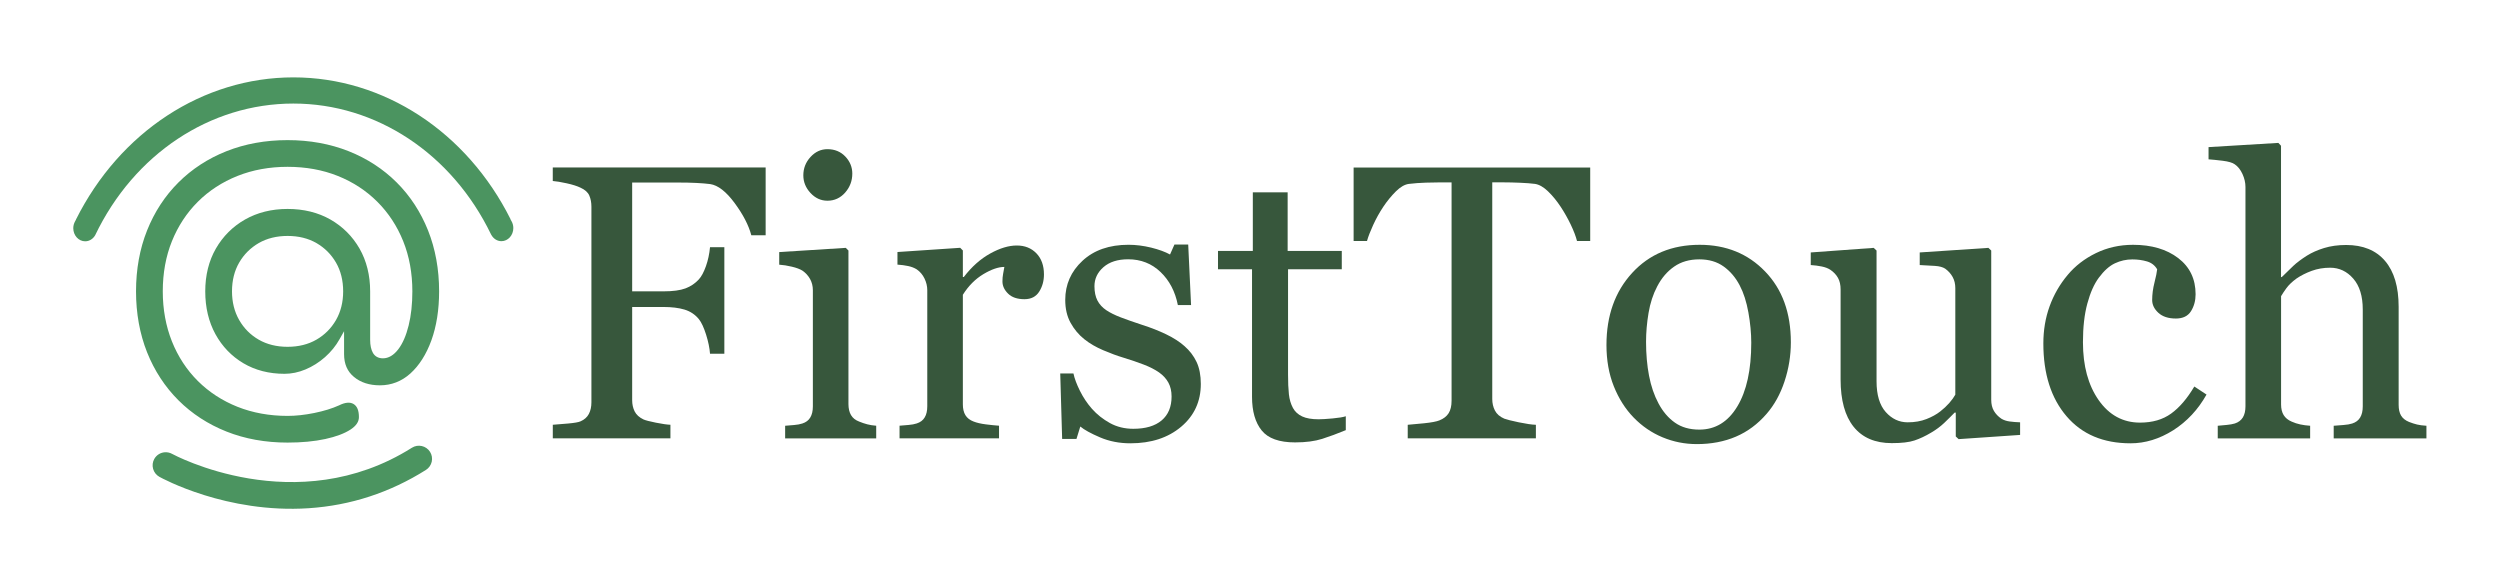 <svg width="4265" height="1000" viewBox="0 0 4265 1000" fill="none" xmlns="http://www.w3.org/2000/svg">
<path d="M1306.19 401.354H1281.74C1277.18 384.192 1267.65 365.841 1253.2 346.301C1238.75 326.761 1224.87 316.008 1211.6 314.044C1204.87 313.165 1196.84 312.545 1187.62 312.08C1178.4 311.614 1167.89 311.408 1156.13 311.408H1078.48V497.039H1131.78C1147.94 497.039 1160.48 495.333 1169.44 491.973C1178.35 488.613 1186.02 483.444 1192.34 476.517C1196.69 471.761 1200.67 464.317 1204.3 454.185C1207.88 444.105 1210.21 433.301 1211.29 421.773H1235.74V603.476H1211.29C1210.62 593.913 1208.39 583.058 1204.61 570.91C1200.73 558.762 1196.69 549.973 1192.34 544.546C1185.81 536.533 1177.52 531.054 1167.63 528.107C1157.73 525.161 1145.77 523.713 1131.78 523.713H1078.48V682.671C1078.48 689.857 1079.88 696.215 1082.73 701.901C1085.58 707.536 1090.55 712.085 1097.75 715.548C1101.01 717.047 1108.06 718.908 1118.94 721.079C1129.81 723.251 1138.1 724.44 1143.75 724.646V747.753H943.075V724.646C949.602 724.233 958.304 723.509 969.182 722.527C980.06 721.545 987.105 720.304 990.368 718.805C996.895 715.962 1001.61 711.826 1004.56 706.243C1007.51 700.661 1008.96 694.044 1008.96 686.238V352.762C1008.96 345.577 1007.77 339.27 1005.39 333.687C1003.01 328.105 997.983 323.659 990.368 320.195C984.515 317.352 976.59 314.871 966.696 312.7C956.802 310.529 948.929 309.236 943.023 308.771V285.664H1306.19V401.354Z" fill="#37573C"/>
<path d="M1494.8 747.856H1339.45V726.352C1344.48 725.938 1349.61 725.473 1354.94 725.059C1360.28 724.646 1364.89 723.767 1368.82 722.475C1374.94 720.51 1379.44 717.15 1382.34 712.239C1385.3 707.38 1386.75 701.022 1386.75 693.216V495.126C1386.75 488.199 1385.19 481.841 1382.03 476.103C1378.87 470.365 1374.47 465.506 1368.82 461.629C1364.68 459.044 1358.72 456.821 1350.9 454.96C1343.08 453.099 1335.88 451.962 1329.35 451.548V430.044L1442.9 422.858L1447.45 427.407V689.235C1447.45 696.834 1448.9 703.141 1451.81 708.104C1454.76 713.118 1459.32 716.788 1465.64 719.166C1470.35 721.131 1475.01 722.681 1479.57 723.87C1484.08 725.059 1489.21 725.886 1494.8 726.3V747.856ZM1454.03 296.157C1454.03 308.512 1449.94 319.316 1441.81 328.569C1433.68 337.771 1423.58 342.423 1411.61 342.423C1400.52 342.423 1390.89 338.029 1382.71 329.241C1374.57 320.453 1370.48 310.425 1370.48 299.104C1370.48 287.163 1374.57 276.72 1382.71 267.829C1390.84 258.938 1400.47 254.492 1411.61 254.492C1423.99 254.492 1434.19 258.679 1442.12 267.054C1450.04 275.376 1454.03 285.095 1454.03 296.157Z" fill="#37573C"/>
<path d="M1780.99 468.09C1780.99 479.153 1778.3 488.975 1772.86 497.556C1767.42 506.137 1759.03 510.427 1747.74 510.427C1735.56 510.427 1726.24 507.274 1719.82 500.967C1713.39 494.661 1710.18 487.734 1710.18 480.135C1710.18 475.379 1710.54 471.037 1711.32 467.108C1712.1 463.179 1712.77 459.302 1713.45 455.374C1703.24 455.374 1691.27 459.509 1677.55 467.728C1663.82 475.999 1652.22 487.682 1642.63 502.88V689.804C1642.63 697.403 1644.09 703.606 1647.04 708.362C1649.99 713.118 1654.6 716.737 1660.92 719.115C1666.36 721.286 1673.35 722.888 1681.95 723.974C1690.55 725.059 1698.01 725.835 1704.33 726.248V747.753H1534.63V726.248C1539.66 725.835 1544.79 725.369 1550.12 724.956C1555.46 724.542 1560.07 723.664 1564 722.371C1570.12 720.407 1574.62 717.047 1577.52 712.136C1580.48 707.277 1581.93 700.918 1581.93 693.112V495.023C1581.93 488.303 1580.37 481.686 1577.21 475.172C1574.05 468.659 1569.65 463.489 1564 459.561C1559.86 456.976 1554.99 455.064 1549.34 453.875C1543.7 452.686 1537.59 451.858 1531.06 451.445V429.94L1638.08 422.755L1642.63 427.304V472.588H1644.24C1657.71 455.012 1672.73 441.675 1689.25 432.525C1705.78 423.375 1720.9 418.826 1734.63 418.826C1748.36 418.826 1759.49 423.272 1768.09 432.163C1776.69 441.055 1780.99 453.151 1780.99 468.09Z" fill="#37573C"/>
<path d="M2020.83 590.552C2029.74 598.357 2036.57 607.352 2041.39 617.587C2046.16 627.771 2048.59 640.281 2048.59 655.013C2048.59 684.737 2037.45 709.085 2015.13 727.953C1992.8 746.821 1963.95 756.281 1928.47 756.281C1909.77 756.281 1892.52 752.921 1876.77 746.201C1861.02 739.481 1849.73 733.278 1843 727.643L1836.47 748.786H1812.02L1808.76 637.076H1831.29C1833.05 645.554 1836.73 655.479 1842.38 666.8C1848.02 678.12 1854.86 688.356 1862.94 697.506C1871.44 707.069 1881.59 715.133 1893.45 721.698C1905.31 728.263 1918.62 731.52 1933.44 731.52C1954.31 731.52 1970.42 726.764 1981.72 717.253C1993.01 707.741 1998.71 694.145 1998.71 676.466C1998.71 667.368 1996.89 659.459 1993.32 652.842C1989.75 646.225 1984.46 640.436 1977.47 635.422C1970.27 630.407 1961.46 625.91 1951.05 621.93C1940.59 617.897 1928.98 613.969 1916.14 610.04C1905.93 606.99 1894.54 602.803 1882.05 597.478C1869.57 592.154 1858.85 585.899 1849.94 578.765C1840.36 571.166 1832.53 561.81 1826.42 550.747C1820.31 539.685 1817.3 526.658 1817.3 511.667C1817.3 485.407 1827.09 463.127 1846.68 444.931C1866.26 426.735 1892.47 417.585 1925.31 417.585C1937.95 417.585 1950.79 419.239 1963.95 422.444C1977.11 425.7 1987.83 429.629 1996.07 434.178L2003.58 417.223H2027.09L2031.96 520.455H2009.43C2004.87 497.348 1995.03 478.531 1979.9 464.057C1964.78 449.583 1946.34 442.346 1924.58 442.346C1906.76 442.346 1892.72 446.843 1882.47 455.786C1872.26 464.729 1867.14 475.585 1867.14 488.25C1867.14 498.02 1868.85 506.136 1872.21 512.649C1875.58 519.163 1880.66 524.694 1887.39 529.243C1893.92 533.585 1902.15 537.669 1912.05 541.443C1921.94 545.216 1934.16 549.507 1948.77 554.314C1963.12 558.863 1976.69 564.188 1989.38 570.288C2002.07 576.388 2012.54 583.159 2020.83 590.552Z" fill="#37573C"/>
<path d="M2295.87 733.846C2281.73 739.687 2268.36 744.65 2255.72 748.682C2243.09 752.714 2227.65 754.73 2209.36 754.73C2182.38 754.73 2163.42 747.958 2152.44 734.363C2141.45 720.767 2135.96 701.641 2135.96 676.88V459.353H2077.9V428.078H2137.31V328.103H2196.72V428.078H2289.08V459.353H2197.4V638.781C2197.4 652.222 2197.86 663.491 2198.85 672.485C2199.83 681.48 2202.16 689.389 2205.84 696.109C2209.31 702.416 2214.54 707.172 2221.49 710.429C2228.43 713.685 2237.8 715.288 2249.56 715.288C2255 715.288 2262.98 714.822 2273.54 713.84C2284.11 712.858 2291.57 711.618 2295.92 710.118V733.846H2295.87Z" fill="#37573C"/>
<path d="M2712.89 411.117H2690.36C2688.39 403.311 2684.87 394.006 2679.74 383.254C2674.56 372.502 2668.86 362.37 2662.54 352.806C2655.96 342.83 2648.82 334.093 2641.1 326.598C2633.38 319.102 2625.87 314.812 2618.67 313.726C2611.93 312.847 2603.39 312.227 2593.18 311.762C2582.98 311.348 2573.45 311.09 2564.75 311.09H2545.79V680.699C2545.79 687.885 2547.29 694.45 2550.35 700.394C2553.4 706.339 2558.74 710.992 2566.35 714.248C2570.29 715.747 2578.47 717.815 2591.01 720.452C2603.49 723.036 2613.23 724.484 2620.22 724.69V747.797H2401.58V724.69C2407.69 724.277 2416.96 723.398 2429.5 722.106C2442.03 720.813 2450.63 719.159 2455.45 717.247C2462.65 714.403 2467.88 710.371 2471.3 705.047C2474.67 699.722 2476.38 692.64 2476.38 683.697V311.141H2457.47C2450.73 311.141 2442.34 311.296 2432.35 311.607C2422.35 311.917 2412.77 312.64 2403.65 313.726C2396.45 314.605 2389.04 318.896 2381.27 326.598C2373.55 334.3 2366.4 343.036 2359.88 352.806C2353.35 362.576 2347.6 372.967 2342.58 383.926C2337.55 394.885 2334.08 403.931 2332.11 411.117H2309.27V285.76H2712.89V411.117Z" fill="#37573C"/>
<path d="M3055.2 584.041C3055.2 606.632 3051.62 628.808 3044.42 650.623C3037.22 672.438 3026.97 690.944 3013.7 706.142C2998.68 723.511 2981.28 736.434 2961.44 744.912C2941.65 753.39 2919.38 757.629 2894.82 757.629C2874.31 757.629 2854.84 753.752 2836.34 746.049C2817.8 738.347 2801.38 727.129 2787.03 712.345C2772.89 697.819 2761.6 680.037 2753.2 659.101C2744.81 638.165 2740.62 614.644 2740.62 588.59C2740.62 538.448 2755.22 497.403 2784.54 465.508C2813.81 433.613 2852.19 417.64 2899.69 417.64C2944.76 417.64 2982 432.786 3011.22 463.078C3040.59 493.371 3055.2 533.692 3055.2 584.041ZM2987.65 584.713C2987.65 568.43 2985.99 551.216 2982.78 533.123C2979.52 514.979 2974.65 499.626 2968.02 487.064C2961.08 473.624 2951.91 462.82 2940.56 454.652C2929.27 446.536 2915.44 442.453 2899.07 442.453C2882.29 442.453 2867.94 446.588 2856.13 454.807C2844.22 463.078 2834.58 474.347 2827.17 488.667C2820.18 501.9 2815.26 516.995 2812.41 533.95C2809.56 550.906 2808.16 567.293 2808.16 583.111C2808.16 603.943 2809.87 623.225 2813.24 640.904C2816.61 658.584 2821.99 674.402 2829.45 688.307C2836.86 702.213 2846.13 713.12 2857.43 721.029C2868.61 728.939 2882.5 732.919 2899.07 732.919C2926.32 732.919 2947.92 719.789 2963.77 693.528C2979.72 667.216 2987.65 630.928 2987.65 584.713Z" fill="#37573C"/>
<path d="M3446.46 741.972L3341.41 749.157L3336.54 744.608V703.925H3334.57C3329.34 709.353 3323.49 715.143 3317.01 721.346C3310.49 727.549 3302.97 733.132 3294.48 738.095C3284.74 743.936 3275.26 748.382 3266.14 751.432C3257.03 754.482 3244.13 755.981 3227.35 755.981C3198.91 755.981 3177.26 746.676 3162.34 728.17C3147.47 709.612 3140.06 682.679 3140.06 647.321V493.791C3140.06 485.985 3138.61 479.42 3135.61 474.095C3132.66 468.823 3128.36 464.17 3122.66 460.293C3118.67 457.709 3113.8 455.796 3107.84 454.607C3101.94 453.418 3095.72 452.591 3089.14 452.177V430.673L3196.53 422.867L3201.39 427.416V650.474C3201.39 673.684 3206.63 691.157 3217.04 702.891C3227.5 714.626 3239.99 720.467 3254.54 720.467C3266.51 720.467 3277.18 718.606 3286.5 714.936C3295.88 711.266 3303.7 706.924 3310.02 701.961C3315.87 697.412 3321.05 692.553 3325.51 687.487C3329.96 682.369 3333.38 677.665 3335.76 673.323V491.516C3335.76 484.382 3334.26 478.024 3331.2 472.493C3328.15 466.962 3323.9 462.258 3318.46 458.329C3314.53 455.744 3308.72 454.142 3301.01 453.625C3293.29 453.108 3284.64 452.591 3275.05 452.177V430.673L3392.17 422.867L3397.04 427.416V682.11C3397.04 689.451 3398.54 695.758 3401.6 700.979C3404.66 706.2 3408.9 710.594 3414.34 714.316C3418.28 716.694 3422.94 718.296 3428.38 719.02C3433.82 719.744 3439.78 720.261 3446.3 720.467V741.972H3446.46Z" fill="#37573C"/>
<path d="M3634.73 756.285C3588.16 756.285 3551.75 740.88 3525.43 710.019C3499.12 679.209 3485.96 637.854 3485.96 585.954C3485.96 563.364 3489.48 542.273 3496.58 522.629C3503.68 502.986 3513.93 485.152 3527.4 469.075C3540.25 453.67 3556.36 441.212 3575.68 431.804C3595 422.395 3616.13 417.64 3638.98 417.64C3670.52 417.64 3696.22 425.187 3716 440.281C3735.79 455.376 3745.68 475.95 3745.68 502.004C3745.68 512.859 3743.09 522.474 3737.86 530.849C3732.63 539.223 3724.03 543.41 3712.07 543.41C3699.22 543.41 3689.27 540.154 3682.23 533.692C3675.18 527.23 3671.61 519.941 3671.61 511.98C3671.61 502.262 3672.91 492.234 3675.55 481.947C3678.14 471.711 3679.69 464.164 3680.11 459.408C3676.17 452.688 3670.37 448.19 3662.7 445.968C3654.98 443.693 3646.64 442.556 3637.79 442.556C3627.32 442.556 3617.43 444.779 3608 449.224C3598.57 453.67 3589.4 461.889 3580.55 473.831C3572.52 484.686 3565.99 499.316 3561.02 517.77C3555.99 536.225 3553.51 558.246 3553.51 583.886C3553.51 624.259 3562.47 657.188 3580.39 682.725C3598.31 708.21 3621.83 720.978 3650.94 720.978C3672.03 720.978 3689.69 715.86 3703.93 705.573C3718.13 695.338 3731.34 679.933 3743.51 659.411L3764.33 673.109C3749.98 698.749 3731.02 719.013 3707.56 734.005C3683.99 748.841 3659.75 756.285 3634.73 756.285Z" fill="#37573C"/>
<path d="M4139.54 747.856H3981.29V726.352C3986.32 725.938 3991.86 725.473 3997.92 725.06C4003.98 724.646 4009.01 723.767 4012.94 722.475C4019.06 720.511 4023.56 717.099 4026.46 712.239C4029.42 707.38 4030.87 701.022 4030.87 693.165V528.055C4030.87 505.258 4025.48 487.683 4014.65 475.276C4003.88 462.921 3990.72 456.718 3975.28 456.718C3963.94 456.718 3953.43 458.527 3943.69 462.094C3934 465.661 3925.3 470.055 3917.68 475.276C3910.28 480.704 3904.63 486.132 3900.64 491.559C3896.7 496.987 3893.7 501.536 3891.52 505.258V689.908C3891.52 697.3 3892.98 703.348 3895.93 708.156C3898.88 712.912 3903.39 716.634 3909.45 719.218C3914.21 721.389 3919.19 722.992 3924.31 724.078C3929.44 725.163 3935.04 725.938 3941.1 726.352V747.856H3783.47V726.352C3788.44 725.938 3793.62 725.421 3799.01 724.904C3804.4 724.388 3808.96 723.561 3812.58 722.475C3818.69 720.511 3823.2 717.099 3826.26 712.239C3829.26 707.38 3830.76 700.97 3830.76 693.165V319.058C3830.76 311.666 3829.05 304.274 3825.69 296.933C3822.32 289.541 3817.92 284.01 3812.48 280.288C3808.54 277.445 3801.65 275.48 3791.76 274.24C3781.86 273.051 3773.89 272.224 3767.78 271.81V250.977L3886.86 243.792L3891.42 248.651V472.691H3892.72C3899.92 465.506 3906.44 459.199 3912.35 453.616C3918.2 448.085 3925.92 442.296 3935.5 436.196C3943.84 430.975 3953.58 426.632 3964.77 423.169C3976.01 419.705 3988.6 417.948 4002.53 417.948C4031.28 417.948 4053.45 426.994 4068.89 445.139C4084.37 463.283 4092.09 489.389 4092.09 523.455V690.528C4092.09 698.127 4093.44 704.279 4096.19 708.931C4098.98 713.583 4103.49 717.254 4109.86 719.839C4114.94 721.803 4119.44 723.25 4123.54 724.232C4127.58 725.215 4132.91 725.938 4139.49 726.352V747.856H4139.54Z" fill="#37573C"/>
<path d="M586.986 565.034V604.115C586.986 620.915 592.529 633.684 603.873 643.04C615.269 652.552 630.187 657.359 648.11 657.359C667.69 657.359 685.146 650.588 700.013 637.251C715.138 623.603 727.259 604.58 735.91 580.75C744.664 556.66 749.119 528.487 749.119 497.058C749.119 459.476 742.747 424.531 730.264 393.153C717.728 361.723 699.754 334.171 676.755 311.271C653.808 288.37 626.198 270.381 594.756 257.923C563.21 245.413 528.193 239.055 490.587 239.055C452.98 239.055 417.964 245.413 386.418 257.923C354.975 270.381 327.366 288.37 304.419 311.271C281.42 334.171 263.445 361.723 250.91 393.153C238.374 424.531 232.055 459.528 232.055 497.058C232.055 534.587 238.426 569.584 250.91 601.013C263.394 632.391 281.42 659.892 304.367 682.844C327.366 705.796 354.975 723.786 386.418 736.244C417.86 748.754 452.877 755.06 490.587 755.06C514.726 755.06 536.378 752.993 554.974 748.96C573.259 744.98 587.815 739.5 598.123 732.729C607.654 726.422 612.316 719.495 612.316 711.586C612.316 700.265 609.312 692.976 603.199 689.254C597.087 685.584 588.747 686.36 578.439 691.529C566.732 696.853 552.539 701.196 536.222 704.556C519.906 707.864 504.521 709.518 490.587 709.518C459.818 709.518 431.069 704.297 405.169 694.01C379.218 683.671 356.426 668.835 337.467 649.916C318.508 631.047 303.642 608.302 293.282 582.352C282.974 556.505 277.69 527.815 277.69 497.058C277.69 465.99 282.922 437.196 293.282 411.556C303.642 385.813 318.508 363.171 337.467 344.251C356.374 325.383 379.114 310.547 405.169 300.156C431.069 289.818 459.818 284.597 490.587 284.597C521.719 284.597 550.571 289.818 576.315 300.156C602.163 310.495 624.852 325.331 643.759 344.251C662.717 363.171 677.583 385.813 687.892 411.556C698.252 437.248 703.483 466.041 703.483 497.058C703.483 518.665 701.36 538.206 697.164 555.161C692.916 572.323 687.011 585.971 679.604 595.689C671.73 606.028 662.872 611.3 653.238 611.3C645.571 611.3 639.666 608.095 636.196 601.996C633.088 596.516 631.482 589.072 631.482 579.767V497.058C631.482 469.712 625.369 445.157 613.404 424.169C601.386 403.182 584.655 386.485 563.676 374.492C542.645 362.499 518.093 356.451 490.587 356.451C463.444 356.451 439.046 362.551 418.016 374.492C397.037 386.433 380.305 403.182 368.236 424.169C356.219 445.105 350.158 469.66 350.158 497.058C350.158 524.507 356.011 549.061 367.511 570.049C379.01 591.037 395.068 607.733 415.218 619.675C435.368 631.616 458.937 637.716 485.407 637.716C497.269 637.716 509.286 635.234 521.149 630.272C533.062 625.309 544.303 618.227 554.456 609.284C564.608 600.289 572.948 590.003 579.216 578.785L586.986 565.034ZM539.797 579.457C525.811 587.573 509.235 591.657 490.587 591.657C471.939 591.657 455.415 587.573 441.377 579.457C427.34 571.393 416.099 560.072 407.966 545.856C399.886 531.692 395.793 515.254 395.793 497.058C395.793 478.551 399.886 462.009 408.018 448C416.151 433.991 427.391 422.774 441.429 414.658C455.467 406.594 472.043 402.51 490.639 402.51C509.287 402.51 525.811 406.594 539.848 414.658C553.886 422.774 565.126 433.991 573.207 448C581.34 462.009 585.432 478.551 585.432 497.109C585.432 515.357 581.34 531.796 573.259 545.908C565.075 560.124 553.834 571.393 539.797 579.457Z" fill="#4B9460"/>
<path d="M870.915 374.391L871.122 374.184C796.375 224.738 654.651 132 500.547 132C346.34 132 204.512 224.842 129.61 374.495L129.714 374.598L128.108 377.545C126.088 381.163 125 385.195 125 389.279C125 401.634 134.117 411.662 145.305 411.662C152.195 411.662 158.514 407.837 162.295 401.427C228.547 262.94 358.202 176.663 500.496 176.663C642.012 176.663 771.097 262.165 837.711 399.876L838.229 400.755C841.959 407.424 848.382 411.456 855.427 411.456C866.615 411.456 875.732 401.427 875.732 389.072C875.732 384.885 874.644 380.75 872.521 377.079L870.915 374.391Z" fill="#4B9460"/>
<path d="M702.717 763.852C505.05 888.588 295.78 775.483 293.656 774.346C289.771 772.175 285.471 771.296 281.328 771.554C273.972 772.02 267.031 776.103 263.198 782.978C260.297 788.199 259.572 794.196 261.229 799.986C262.835 805.724 266.616 810.479 271.848 813.426C276.458 816.011 386.481 876.285 526.547 867.032C598.082 862.328 665.37 840.307 726.649 801.691C731.725 798.486 735.196 793.524 736.543 787.683C737.838 781.841 736.802 775.845 733.642 770.831C727.012 760.388 713.181 757.235 702.717 763.852Z" fill="#4B9460"/>
</svg>
